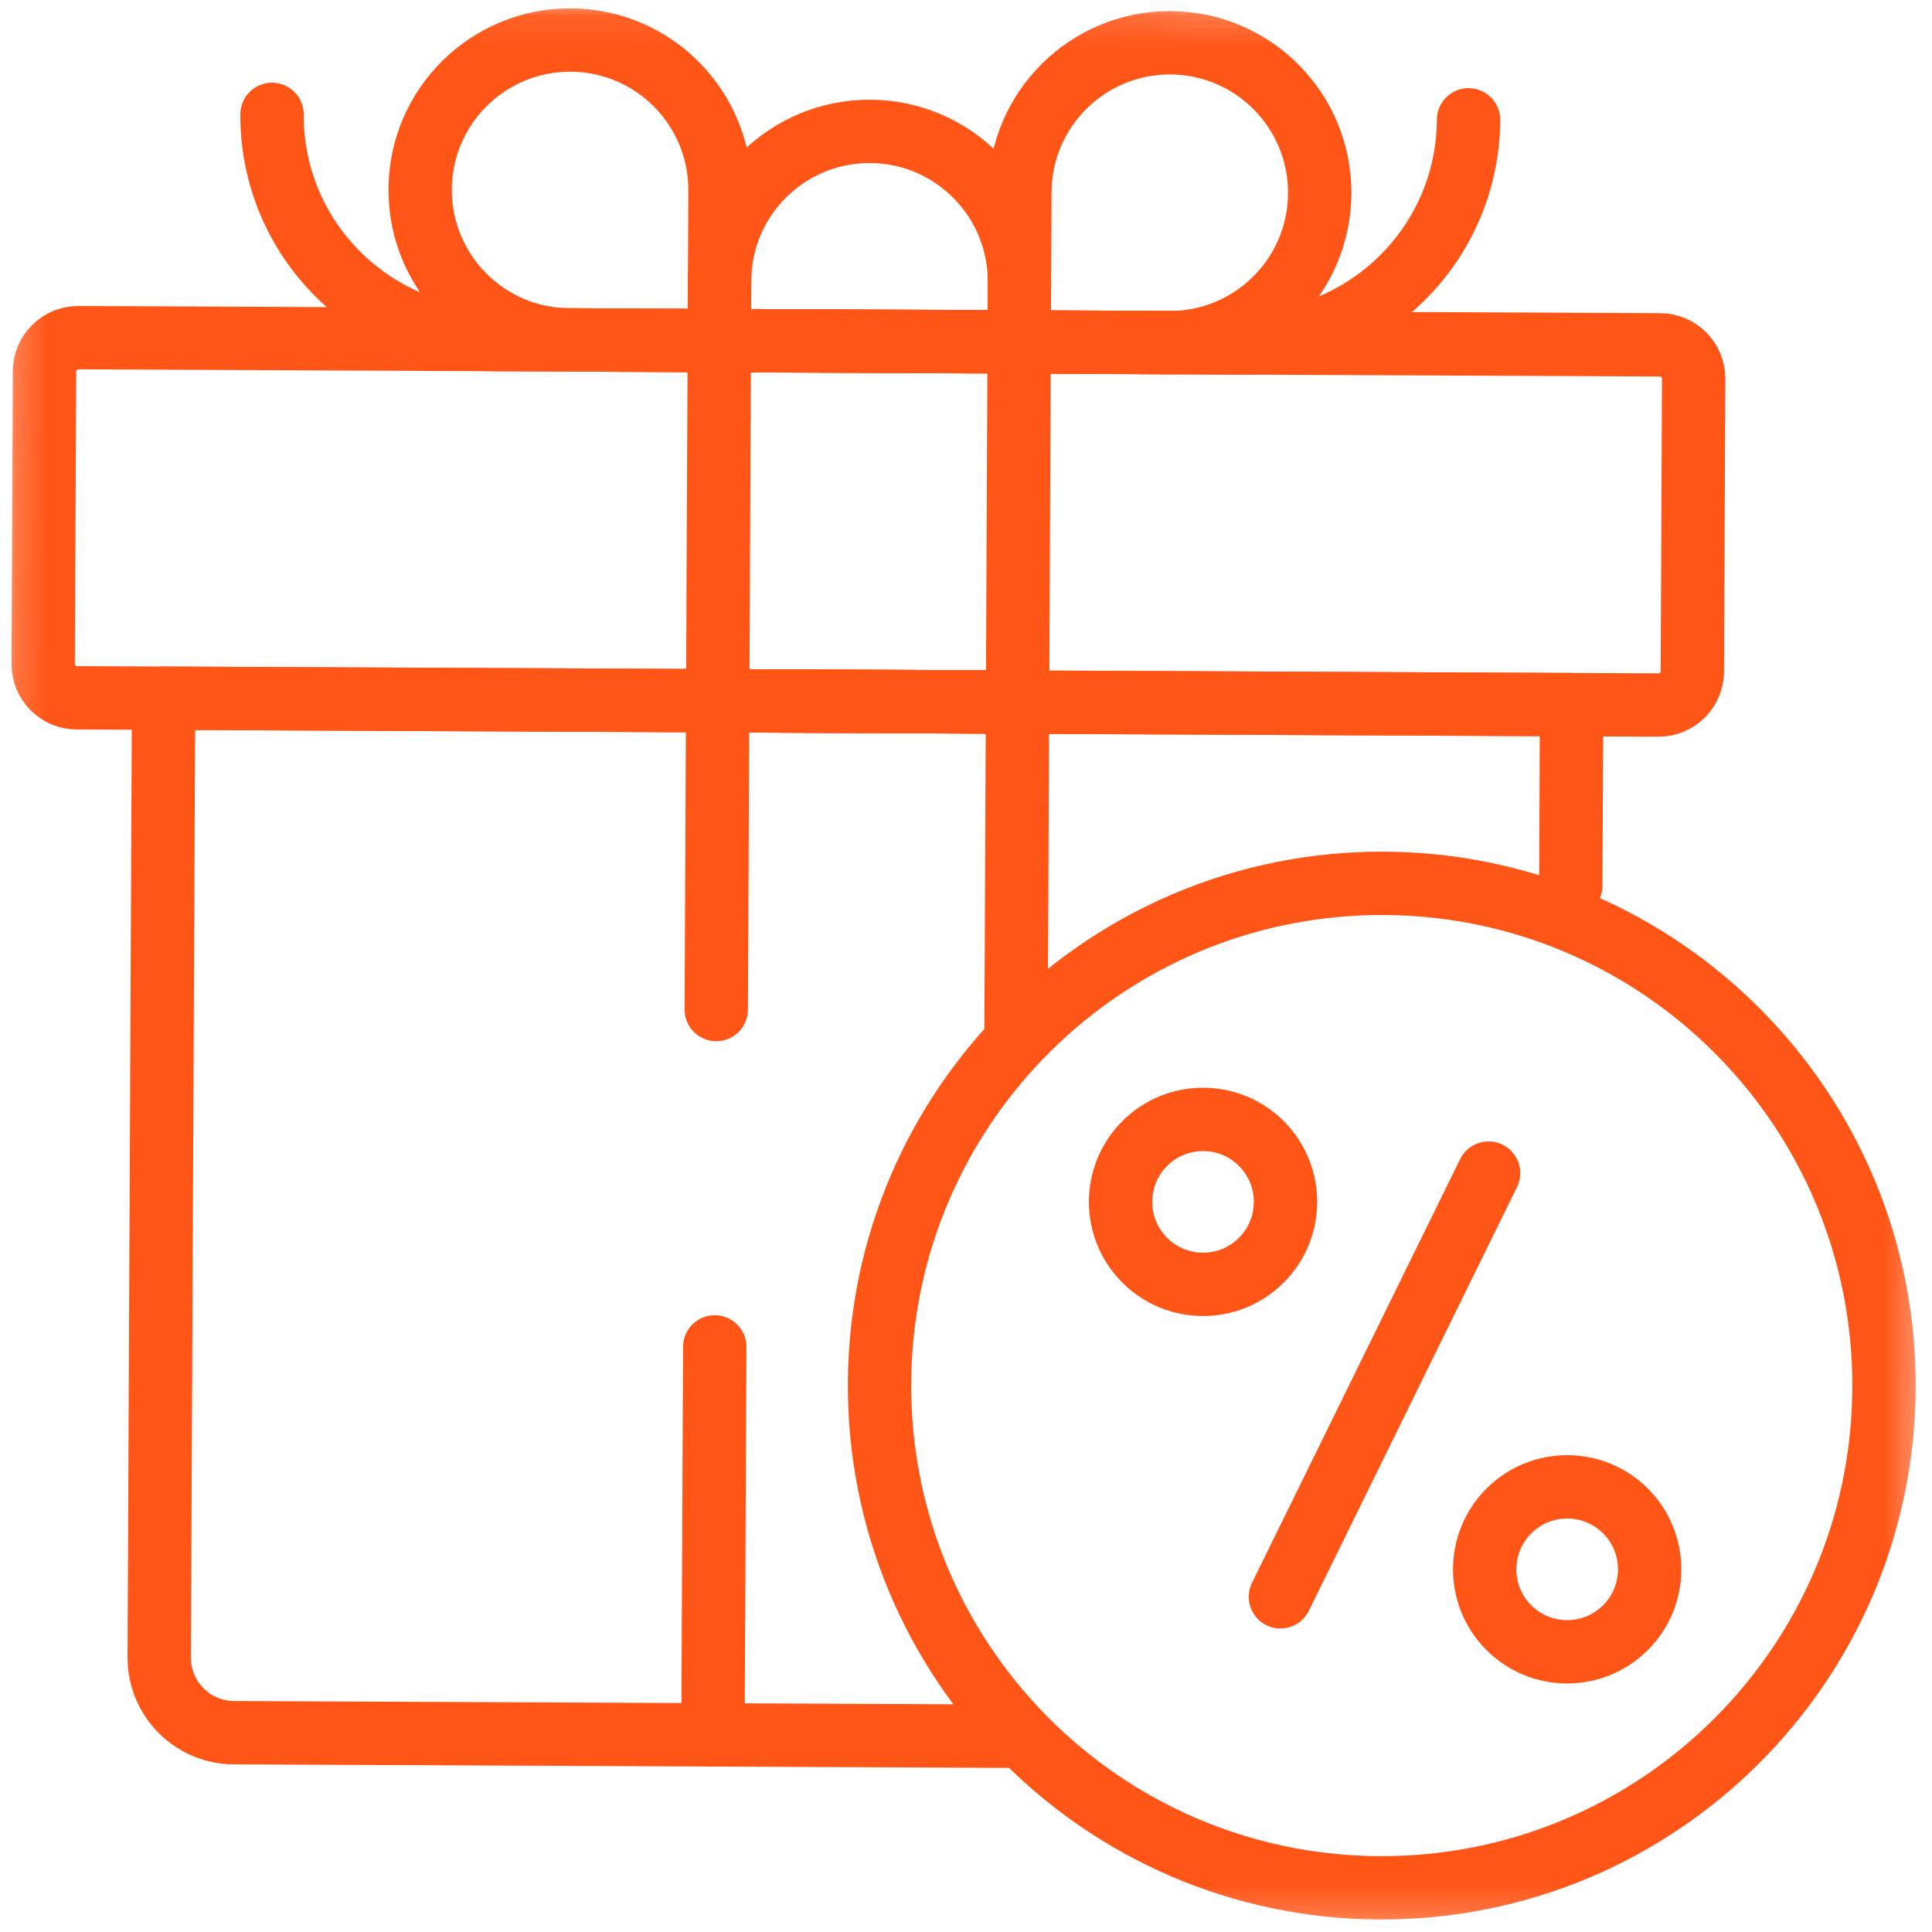 <svg width="61" height="61" viewBox="0 0 61 61" fill="none" xmlns="http://www.w3.org/2000/svg">
<mask id="mask0_263_1077" style="mask-type:luminance" maskUnits="userSpaceOnUse" x="0" y="0" width="61" height="61">
<path d="M59.595 59.862L59.862 1.272L1.272 1.005L1.005 59.595L59.595 59.862Z" fill="white" stroke="white" stroke-width="2"/>
</mask>
<g mask="url(#mask0_263_1077)">
<path d="M2.424 22.033L52.363 22.26C52.952 22.263 53.431 21.788 53.433 21.2L53.475 11.958C53.478 11.37 53.003 10.891 52.415 10.888L2.475 10.661C1.887 10.658 1.408 11.133 1.405 11.721L1.363 20.963C1.361 21.551 1.835 22.03 2.424 22.033Z" stroke="#FF5517" stroke-width="2" stroke-miterlimit="10" stroke-linecap="round" stroke-linejoin="round"/>
<path d="M31.978 54.819L7.384 54.707C6.076 54.701 5.022 53.636 5.027 52.329L5.165 22.046L49.621 22.248L49.595 27.966" stroke="#FF5517" stroke-width="2" stroke-miterlimit="10" stroke-linecap="round" stroke-linejoin="round"/>
<path d="M22.511 54.776L22.567 42.526" stroke="#FF5517" stroke-width="2" stroke-miterlimit="10" stroke-linecap="round" stroke-linejoin="round"/>
<path d="M22.615 31.875L22.66 22.125L32.127 22.168L32.08 32.571" stroke="#FF5517" stroke-width="2" stroke-miterlimit="10" stroke-linecap="round" stroke-linejoin="round"/>
<path d="M22.66 22.125L32.127 22.168L32.179 10.796L22.712 10.753L22.66 22.125Z" stroke="#FF5517" stroke-width="2" stroke-miterlimit="10" stroke-linecap="round" stroke-linejoin="round"/>
<path d="M27.475 4.148C30.09 4.16 32.199 6.289 32.187 8.903L32.179 10.796L22.712 10.753L22.72 8.86C22.732 6.245 24.861 4.136 27.475 4.148Z" stroke="#FF5517" stroke-width="2" stroke-miterlimit="10" stroke-linecap="round" stroke-linejoin="round"/>
<path d="M18.021 1.264C20.635 1.276 22.745 3.405 22.733 6.019L22.712 10.753L17.978 10.732C15.364 10.72 13.254 8.591 13.266 5.976C13.278 3.362 15.407 1.252 18.021 1.264Z" stroke="#FF5517" stroke-width="2" stroke-miterlimit="10" stroke-linecap="round" stroke-linejoin="round"/>
<path d="M22.712 10.753L15.634 10.721C11.725 10.703 8.571 7.52 8.589 3.611" stroke="#FF5517" stroke-width="2" stroke-miterlimit="10" stroke-linecap="round" stroke-linejoin="round"/>
<path d="M36.956 1.351C34.342 1.339 32.213 3.448 32.201 6.063L32.179 10.796L36.913 10.818C39.527 10.83 41.656 8.72 41.668 6.106C41.68 3.492 39.57 1.362 36.956 1.351Z" stroke="#FF5517" stroke-width="2" stroke-miterlimit="10" stroke-linecap="round" stroke-linejoin="round"/>
<path d="M32.179 10.796L39.257 10.829C43.166 10.846 46.349 7.692 46.367 3.783" stroke="#FF5517" stroke-width="2" stroke-miterlimit="10" stroke-linecap="round" stroke-linejoin="round"/>
<path d="M27.77 43.675C27.73 52.433 34.797 59.565 43.555 59.605C52.313 59.645 59.445 52.578 59.485 43.82C59.525 35.062 52.457 27.93 43.7 27.89C34.942 27.85 27.809 34.917 27.77 43.675Z" stroke="#FF5517" stroke-width="2" stroke-miterlimit="10" stroke-linecap="round" stroke-linejoin="round"/>
<path d="M46.999 37.039L40.427 50.418" stroke="#FF5517" stroke-width="2" stroke-miterlimit="10" stroke-linecap="round" stroke-linejoin="round"/>
<path d="M39.834 36.114C38.822 35.093 37.173 35.085 36.151 36.098C35.13 37.11 35.122 38.759 36.135 39.781C37.147 40.802 38.796 40.81 39.817 39.797C40.839 38.785 40.846 37.136 39.834 36.114Z" stroke="#FF5517" stroke-width="2" stroke-miterlimit="10" stroke-linecap="round" stroke-linejoin="round"/>
<path d="M51.331 47.716C50.318 46.694 48.669 46.687 47.648 47.699C46.626 48.712 46.619 50.361 47.631 51.382C48.643 52.404 50.292 52.411 51.314 51.399C52.336 50.387 52.343 48.738 51.331 47.716Z" stroke="#FF5517" stroke-width="2" stroke-miterlimit="10" stroke-linecap="round" stroke-linejoin="round"/>
</g>
</svg>
